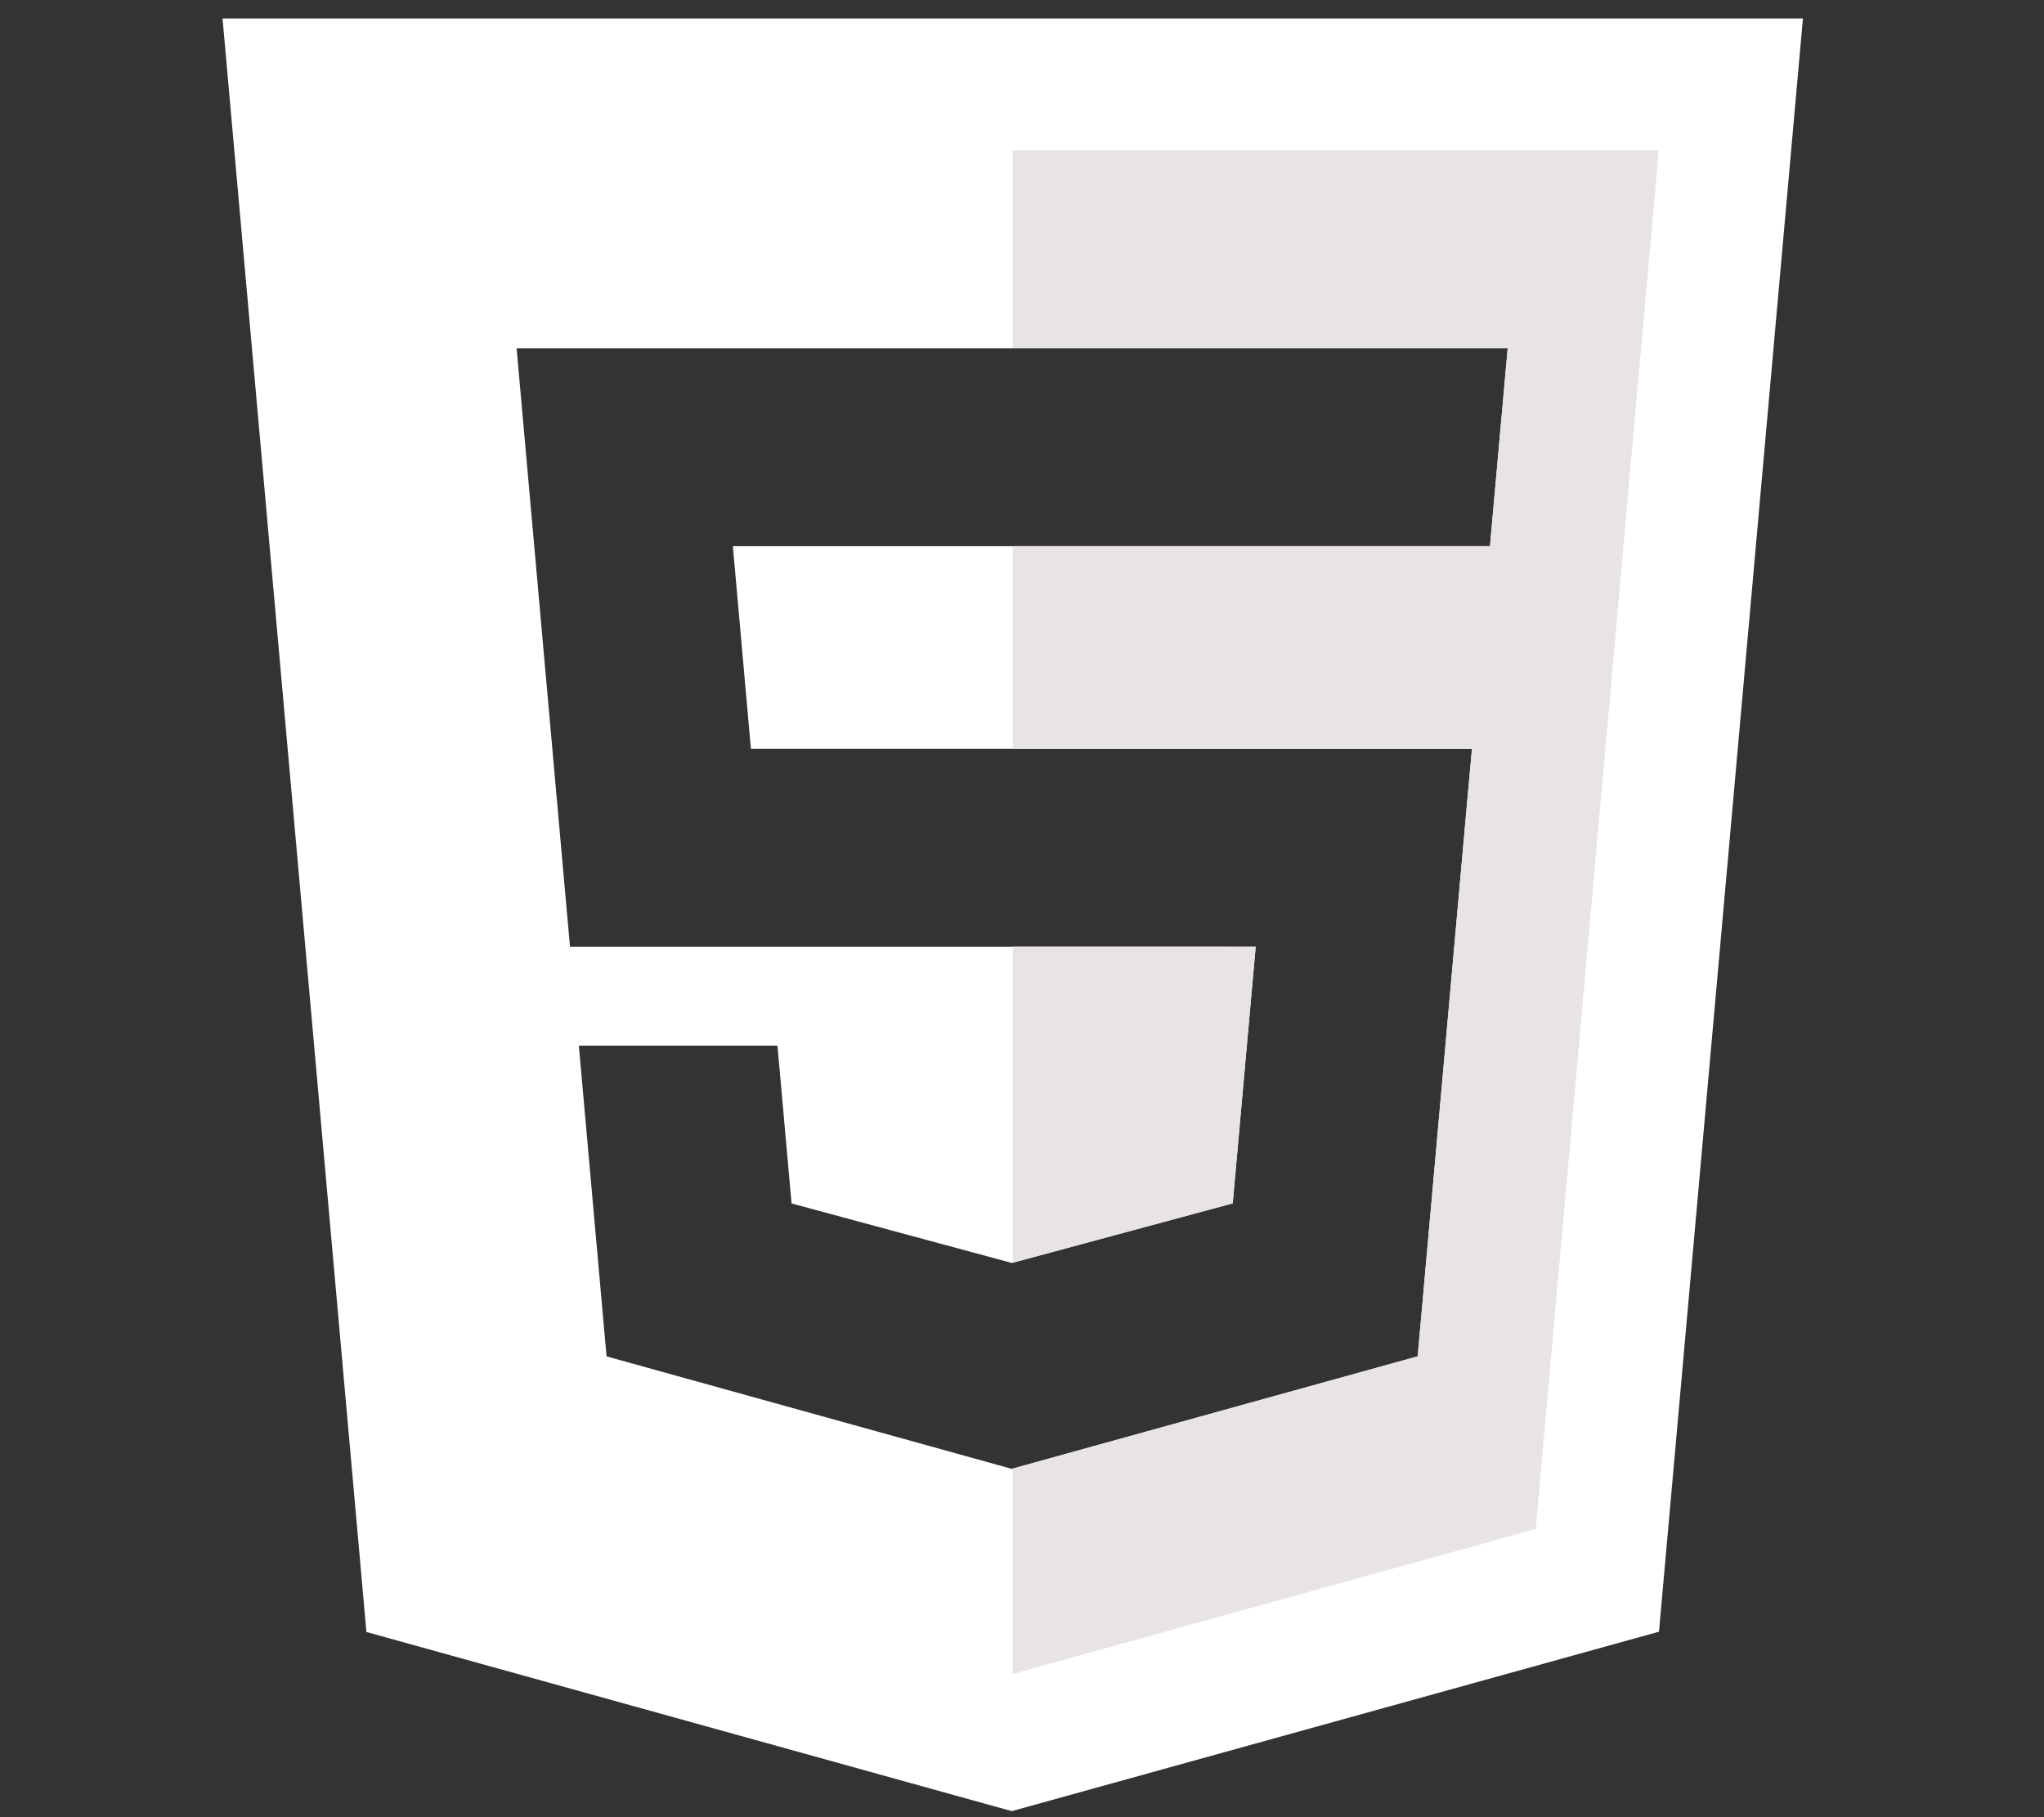 <svg width="72" height="64" viewBox="0 0 72 64" fill="none" xmlns="http://www.w3.org/2000/svg">
<rect x="0" y="0" width="72" height="64" fill="#333333" stroke="none"/>
<g clip-path="url(#clip0_64_5888)">
<path d="M63.508 0.652L58.438 57.467L35.639 63.787L12.907 57.477L7.839 0.651H63.508V0.652ZM44.232 33.342L43.423 42.381L35.674 44.474L35.644 44.481L27.883 42.385L27.386 36.827H20.39L21.366 47.771L35.642 51.733L35.675 51.724L35.674 51.722L49.938 47.77L50.043 46.592L51.68 28.245L51.85 26.373H26.451L25.815 19.237H52.484L52.624 17.671L52.941 14.137L53.109 12.268H18.198L18.364 14.137L20.078 33.342H44.231H44.232Z" fill="white"/>
<path d="M58.43 5.297L54.096 53.849L35.675 58.956V51.722L49.937 47.769L50.043 46.592L51.68 28.245L51.85 26.373H35.673V19.234L52.484 19.235L52.624 17.669L52.941 14.135L53.108 12.266H35.673V5.296L58.43 5.297ZM35.673 33.34L44.232 33.342L43.422 42.381L35.673 44.47V33.342V33.34Z" fill="#E8E4E4"/>
</g>
<defs>
<clipPath id="clip0_64_5888">
<rect width="70.909" height="63.365" fill="white" transform="translate(0.668 0.619)"/>
</clipPath>
</defs>
</svg>
